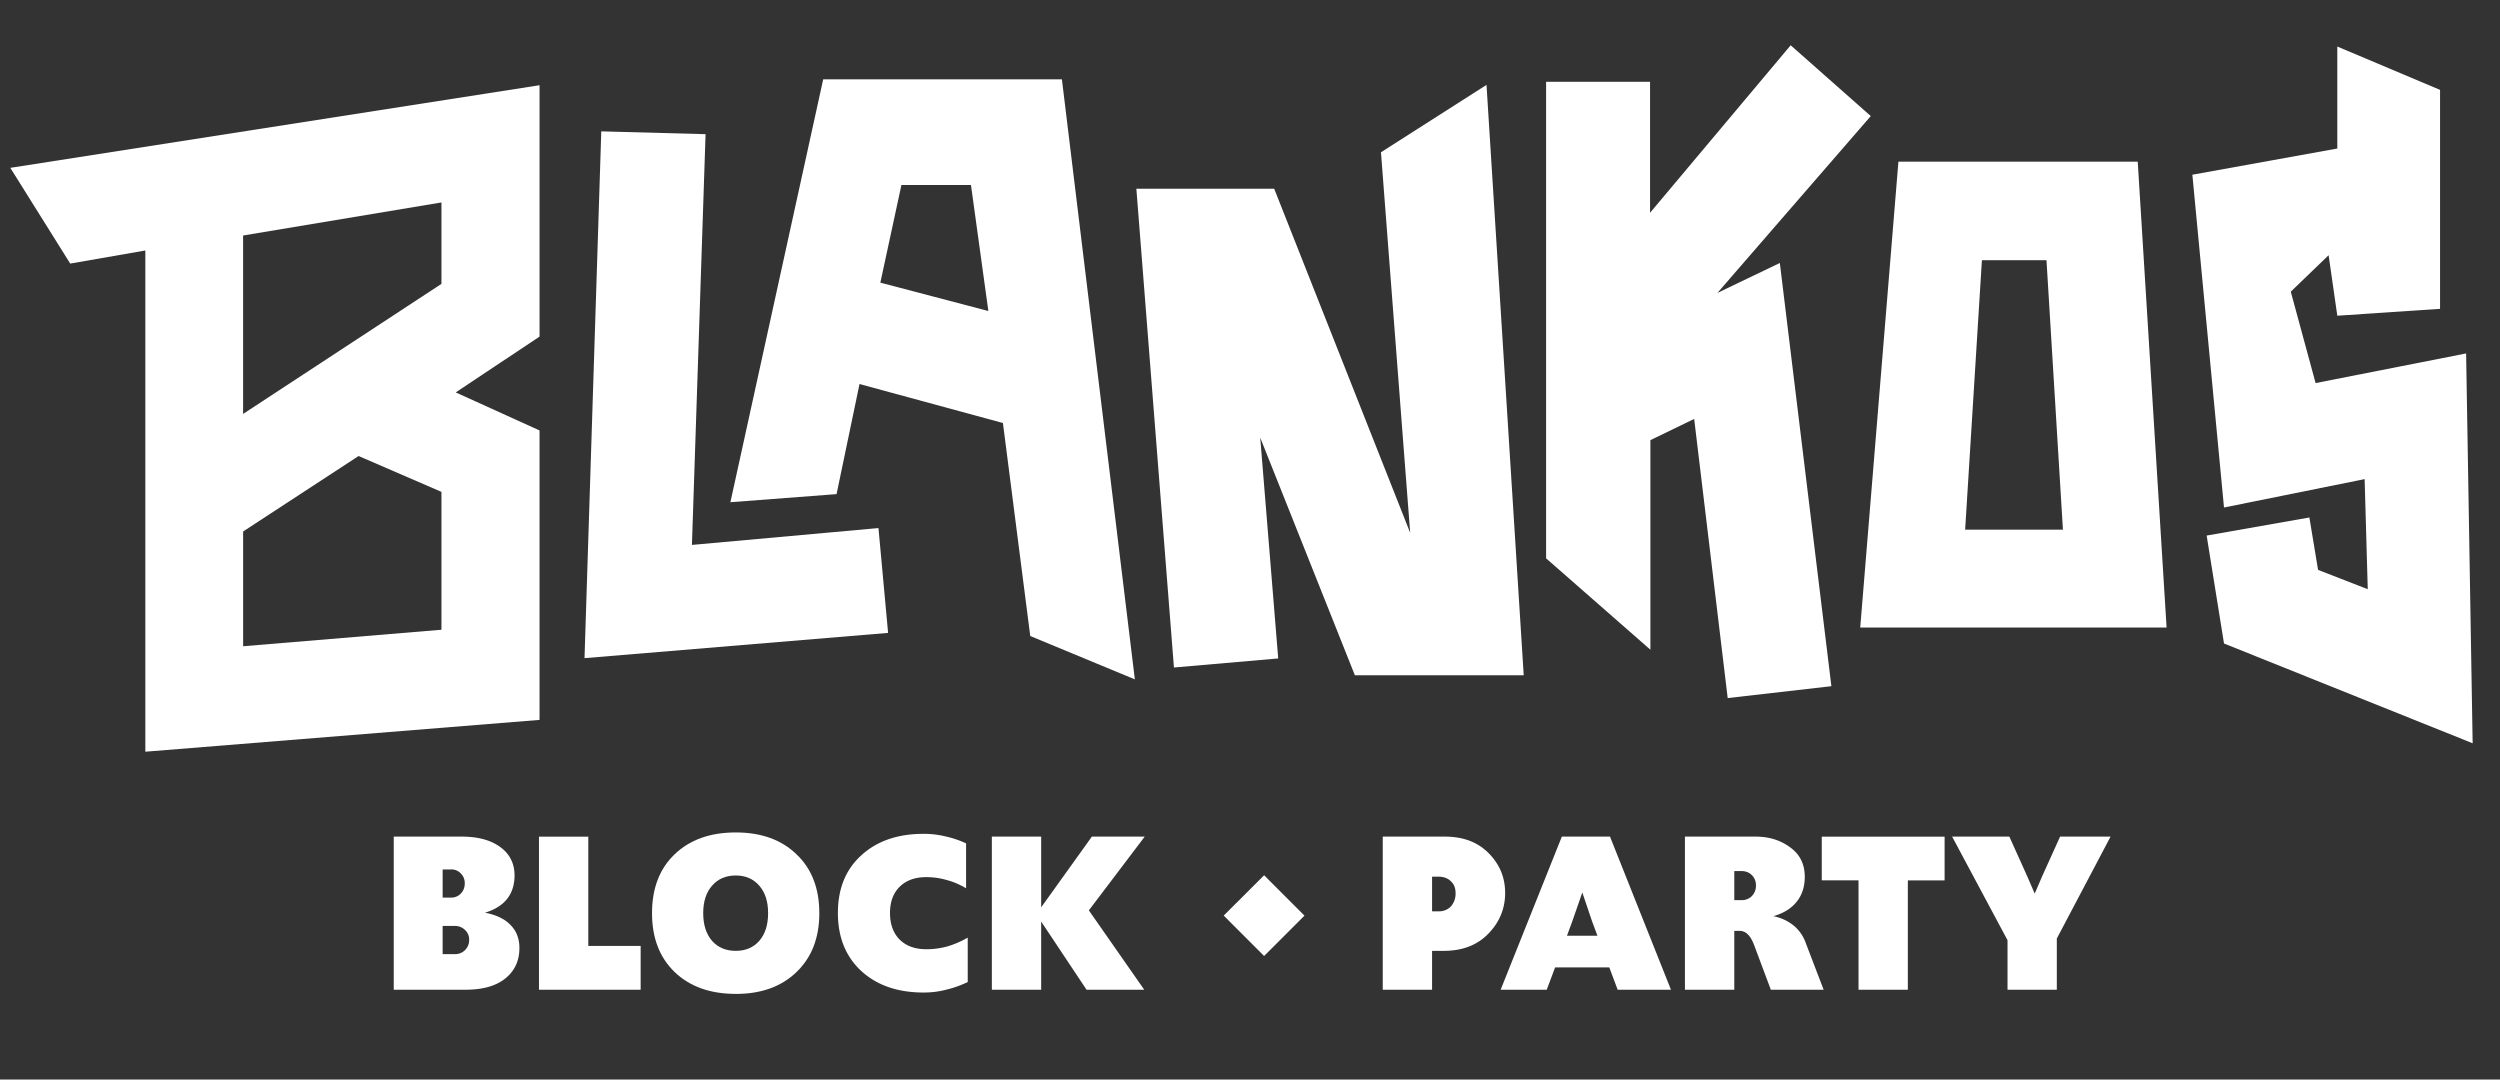 <svg  width="88" height="38" xmlns="http://www.w3.org/2000/svg" fill="none" viewBox="0 0 88 38">
  <rect x="0" y="0" width="88" height="38" fill="#333333" stroke="none"/>
  <path fill="#fff" d="M54.423 2.879v16.775l3.671 3.216v-7.377l1.541-.747 1.18 9.826 3.65-.418L62.65 9.257l-2.197 1.054 5.398-6.225-2.819-2.492-4.95 5.896V2.879h-3.66Z"/>
  <path fill="#fff" fill-rule="evenodd" d="M28.977 2.79 25.71 17.678l3.737-.285.808-3.875 5.048 1.372.962 7.498 3.682 1.526-2.568-21.122h-8.402Zm5.2 3.722H31.73l-.742 3.437 3.802.999-.612-4.436ZM18.99 3 .363 5.908l2.109 3.37 2.644-.461V26.46l13.876-1.12V15.152l-2.95-1.339 2.95-1.965V2.999ZM8.558 8.29l6.981-1.164v2.866L8.557 14.57V8.29Zm6.981 9.024v4.853l-6.981.581v-4.04l4.064-2.656 2.917 1.262Z" clip-rule="evenodd"/>
  <path fill="#fff" d="m20.575 23.166.59-18.542 3.671.099-.48 14.458 6.566-.593.339 3.69-10.686.889ZM40.001 6.644h4.851l4.786 12.11L48.61 5.36l3.715-2.372 1.31 20.782h-5.943l-3.332-8.365.633 7.772-3.67.319L40 6.644Z"/>
  <path fill="#fff" fill-rule="evenodd" d="M66.824 5.69h8.424l1.016 16.4H65.48l1.344-16.4Zm2.94 3.468h2.272l.579 9.486h-3.442l.59-9.486Z" clip-rule="evenodd"/>
  <path fill="#fff" d="m82.273 5.228-5.102.922 1.114 11.714 4.95-.999.11 3.875-1.749-.68-.306-1.845-3.616.637.611 3.799 8.752 3.512-.23-13.722-5.298 1.043-.874-3.217 1.332-1.284.306 2.13 3.617-.242V3.164l-3.617-1.526v3.59ZM70.665 33.094v1.744H72.4v-1.802l1.892-3.587h-1.777l-.64 1.417-.253.59-.254-.59-.639-1.417h-2.014l1.949 3.645Zm-5.245 1.744v-3.85h-1.294V29.45h4.324v1.54h-1.294v3.849H65.42Z"/>
  <path fill="#fff" fill-rule="evenodd" d="m61.751 33.282.582 1.556h1.859l-.63-1.646a1.381 1.381 0 0 0-.427-.614 1.629 1.629 0 0 0-.712-.328c.36-.104.633-.273.819-.508.19-.235.286-.527.286-.876 0-.448-.172-.794-.516-1.04-.338-.251-.742-.377-1.212-.377h-2.49v5.389h1.737v-2.072h.172c.12 0 .221.04.303.123.082.076.158.207.23.393Zm-.458-1.597h-.246v-1.024h.246c.152 0 .275.047.368.14a.483.483 0 0 1 .148.368.51.51 0 0 1-.148.377.498.498 0 0 1-.368.139Zm-8.47 3.153 2.154-5.389h1.695l2.146 5.389h-1.876l-.295-.786H54.74l-.295.786h-1.621Zm2.334-1.9h1.073l-.189-.508-.344-1.015-.352 1.015-.188.508Zm-6.484-3.488v5.388h1.736V33.47h.41c.66 0 1.184-.202 1.572-.606.393-.404.59-.881.59-1.433 0-.54-.192-1.005-.574-1.392-.382-.393-.898-.59-1.547-.59h-2.187Zm1.965 2.628h-.229v-1.22h.221c.186 0 .333.054.442.164.11.103.164.24.164.41a.679.679 0 0 1-.164.474.572.572 0 0 1-.434.172Z" clip-rule="evenodd"/>
  <path fill="#fff" d="M34.913 34.838v-5.389h1.736v2.49l1.785-2.49h1.86l-1.966 2.596 1.949 2.793h-2.031l-1.597-2.4v2.4h-1.736Zm-4.592-.655c.551.502 1.28.754 2.187.754.278 0 .543-.033.794-.099.257-.06.51-.15.762-.27v-1.564a3.22 3.22 0 0 1-.721.311 2.79 2.79 0 0 1-.737.098c-.393 0-.704-.112-.934-.335-.229-.23-.344-.544-.344-.942 0-.393.115-.702.344-.926.23-.224.54-.335.934-.335.24 0 .475.032.704.098.235.06.467.158.696.295v-1.581a3.474 3.474 0 0 0-.728-.246 3.229 3.229 0 0 0-.77-.09c-.907 0-1.636.251-2.187.754-.551.497-.827 1.174-.827 2.03 0 .858.276 1.54.827 2.048Z"/>
  <path fill="#fff" fill-rule="evenodd" d="M25.9 34.985c-.901 0-1.62-.256-2.154-.77-.53-.513-.795-1.203-.795-2.071 0-.874.265-1.565.795-2.072.535-.514 1.253-.77 2.154-.77.895 0 1.607.256 2.137.77.535.507.803 1.198.803 2.072 0 .868-.268 1.558-.803 2.072-.53.513-1.242.77-2.137.77Zm0-1.515c.343 0 .62-.117.827-.352.207-.24.31-.565.31-.974 0-.41-.103-.732-.31-.967-.208-.24-.484-.36-.828-.36-.349 0-.627.12-.835.36-.207.235-.311.557-.311.967 0 .409.104.734.311.974.208.235.486.352.835.352Z" clip-rule="evenodd"/>
  <path fill="#fff" d="M18.972 29.45v5.388h3.579v-1.54h-1.843V29.45h-1.736Z"/>
  <path fill="#fff" fill-rule="evenodd" d="M13.86 34.838v-5.389h2.392c.574 0 1.027.123 1.36.369.333.245.5.578.5.999 0 .327-.088.603-.263.827-.175.218-.434.38-.778.483.399.077.699.221.901.434.207.208.311.478.311.811 0 .448-.166.805-.5 1.073-.327.262-.791.393-1.392.393h-2.53Zm1.72-3.243h.296a.45.45 0 0 0 .343-.14.495.495 0 0 0 .14-.351.47.47 0 0 0-.14-.36.45.45 0 0 0-.344-.14h-.294v.99Zm0 1.99h.418a.49.49 0 0 0 .516-.5.448.448 0 0 0-.147-.352.498.498 0 0 0-.369-.139h-.417v.99Z" clip-rule="evenodd"/>
  <path fill="#fff" d="m45.917 32.23-1.42-1.421-1.422 1.42 1.421 1.422 1.421-1.421Z"/>
</svg>
